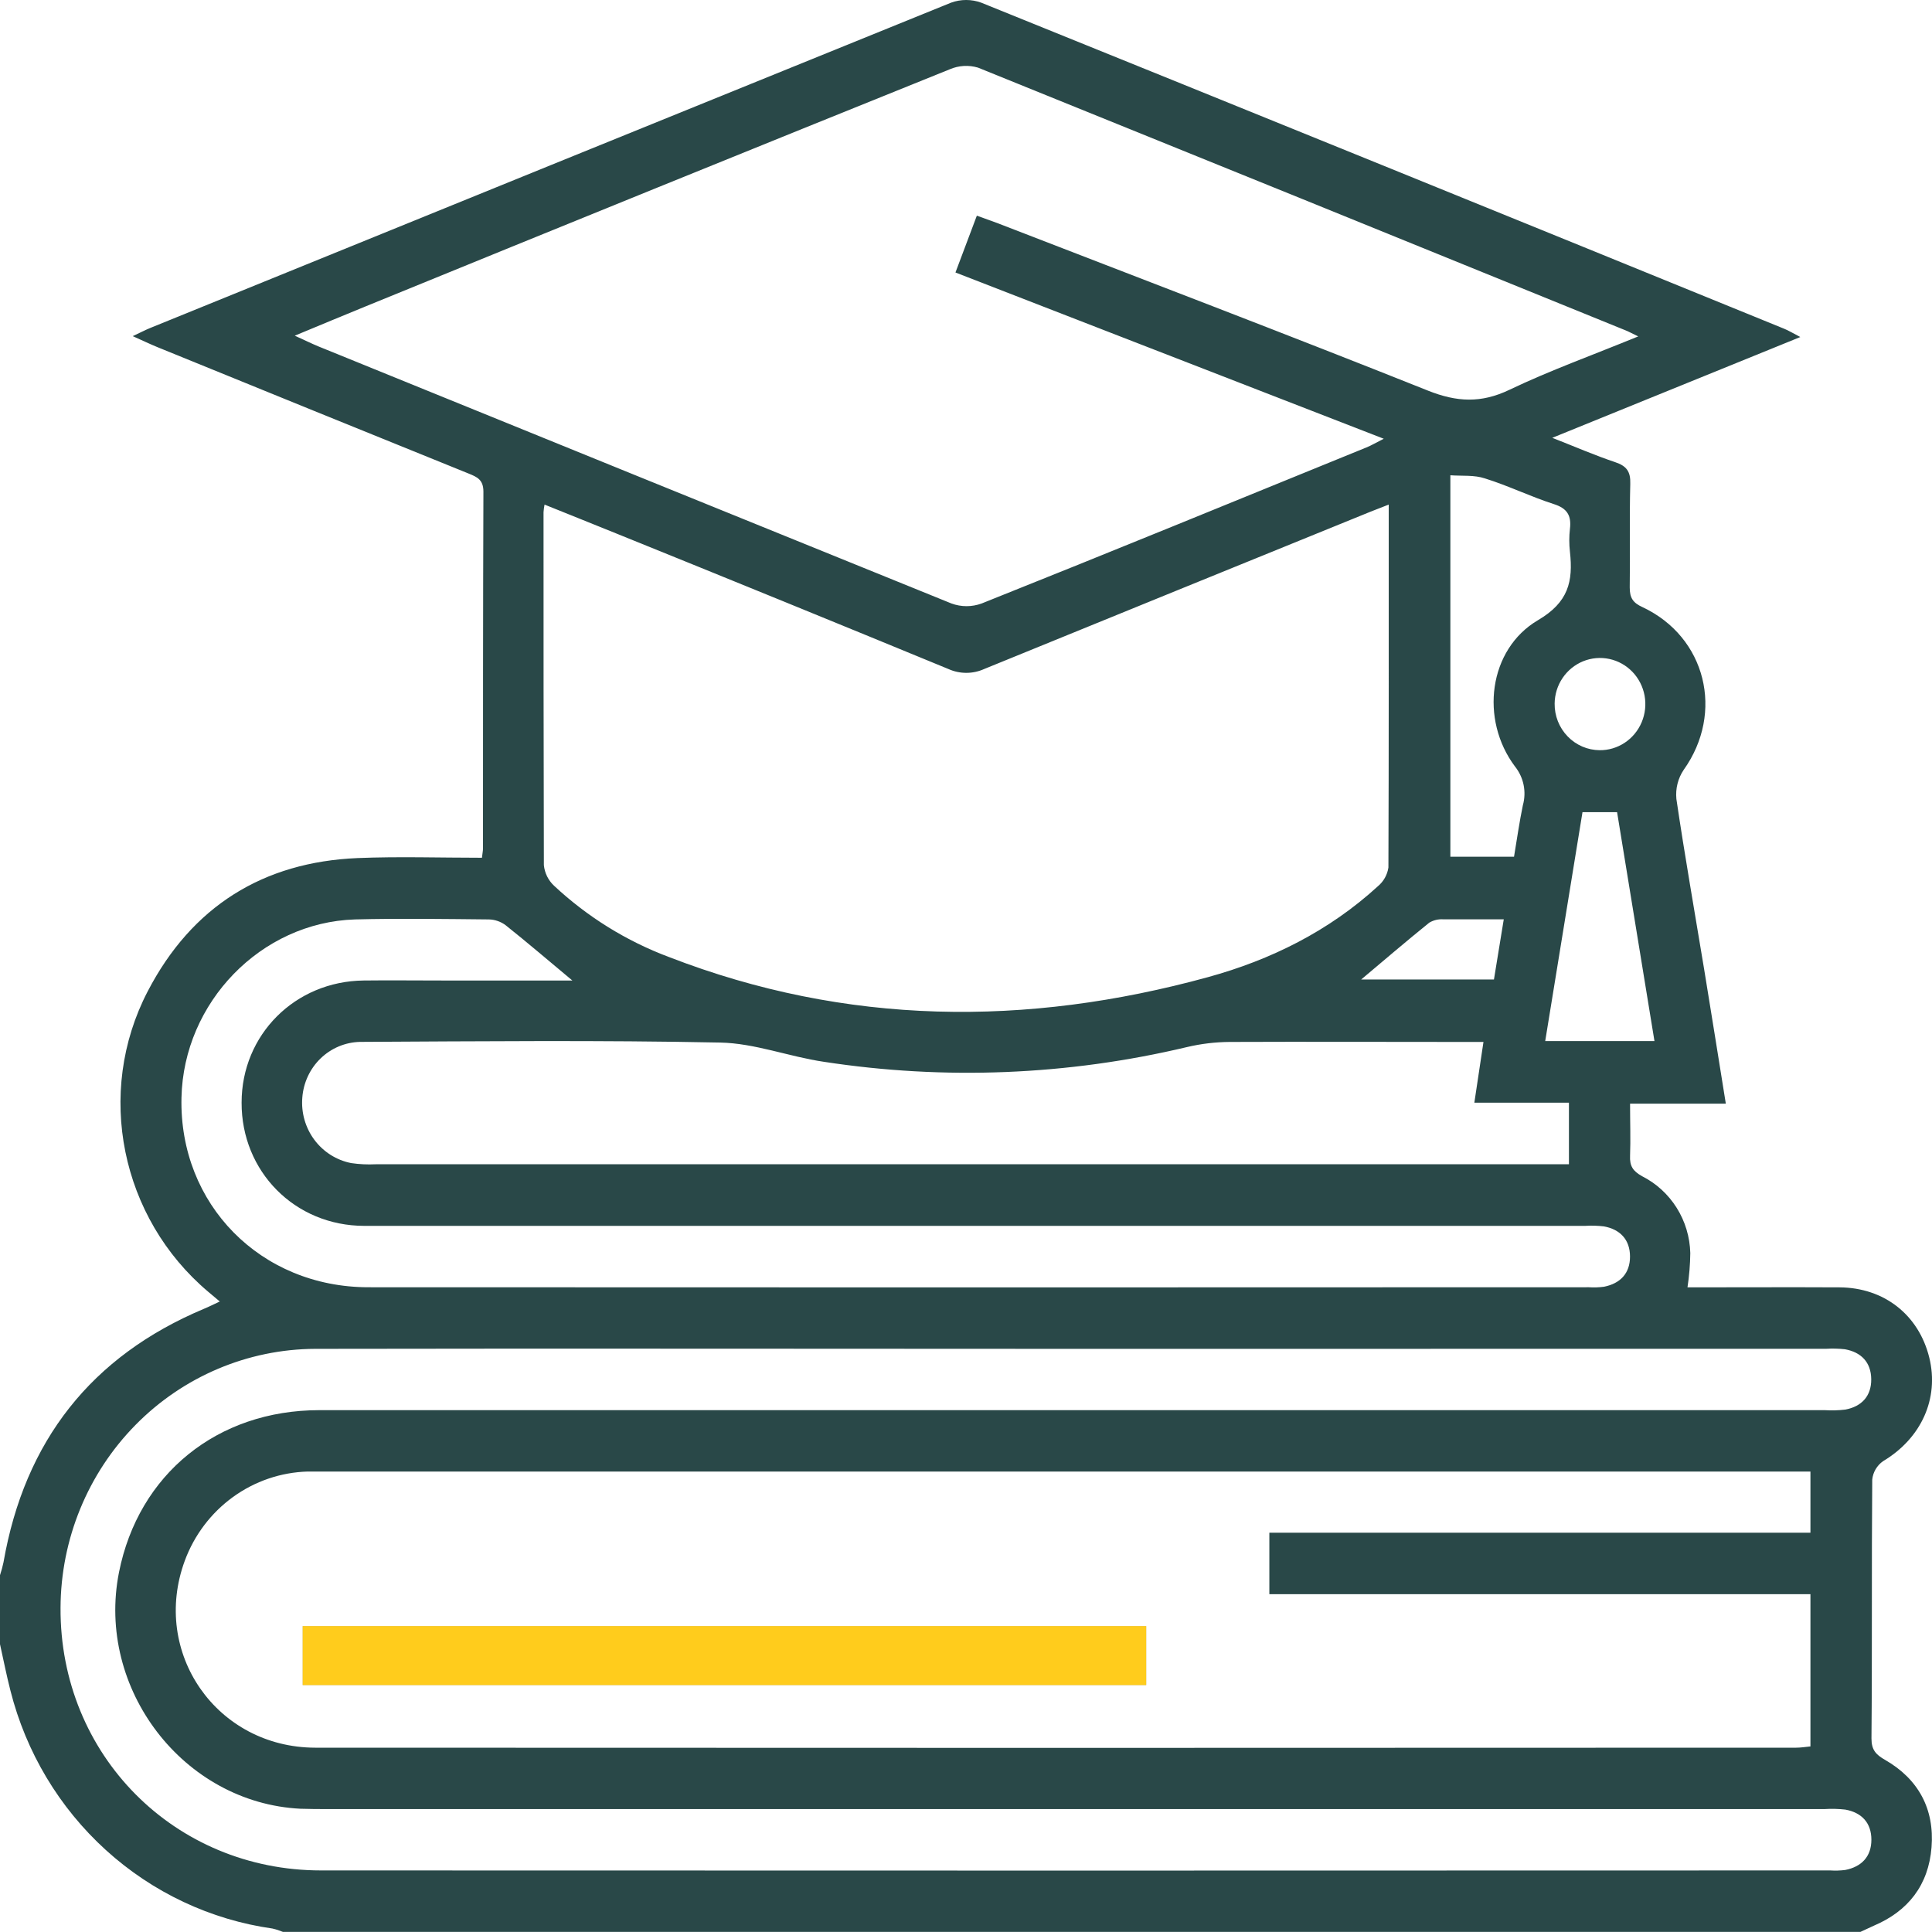<svg width="75" height="75" viewBox="0 0 75 75" fill="none" xmlns="http://www.w3.org/2000/svg">
<g clip-path="url(#clip0_67_149)">
<path d="M72.22 74.997H10.985C10.853 74.942 10.717 74.898 10.578 74.866C8.173 74.525 5.922 73.465 4.111 71.82C2.299 70.175 1.01 68.021 0.405 65.629C0.252 65.032 0.135 64.436 0 63.827V61.149C0.054 60.986 0.099 60.82 0.135 60.652C0.959 55.925 3.552 52.644 7.914 50.809C8.109 50.729 8.287 50.638 8.532 50.524L8.078 50.142C4.697 47.285 3.682 42.428 5.734 38.483C7.45 35.184 10.216 33.464 13.883 33.31C15.483 33.245 17.087 33.298 18.709 33.298C18.728 33.123 18.75 33.028 18.75 32.934C18.75 28.319 18.75 23.704 18.766 19.087C18.766 18.621 18.523 18.518 18.194 18.384C14.167 16.755 10.14 15.118 6.114 13.477C5.83 13.361 5.554 13.228 5.153 13.049C5.458 12.906 5.642 12.81 5.834 12.731C16.194 8.516 26.555 4.307 36.919 0.104C37.298 -0.035 37.714 -0.035 38.093 0.104C48.485 4.306 58.872 8.524 69.252 12.758C69.432 12.83 69.6 12.934 69.888 13.083L60.259 16.996C61.157 17.348 61.916 17.678 62.7 17.941C63.138 18.088 63.303 18.299 63.287 18.782C63.252 20.121 63.287 21.462 63.266 22.803C63.266 23.21 63.389 23.399 63.761 23.569C66.23 24.726 66.945 27.663 65.361 29.885C65.138 30.215 65.038 30.616 65.077 31.015C65.402 33.221 65.791 35.417 66.153 37.617C66.433 39.324 66.705 41.033 66.996 42.843H63.279C63.279 43.579 63.303 44.222 63.279 44.864C63.26 45.262 63.387 45.461 63.745 45.66C64.294 45.937 64.759 46.362 65.089 46.888C65.419 47.413 65.601 48.021 65.617 48.644C65.612 49.09 65.575 49.535 65.508 49.975C67.511 49.975 69.462 49.965 71.412 49.975C73.145 49.987 74.486 51.045 74.894 52.7C75.286 54.292 74.583 55.838 73.1 56.723C72.984 56.804 72.886 56.91 72.813 57.033C72.74 57.156 72.695 57.294 72.68 57.437C72.652 60.787 72.68 64.137 72.65 67.487C72.65 67.931 72.821 68.114 73.179 68.319C74.464 69.057 75.102 70.217 74.982 71.713C74.867 73.171 74.079 74.189 72.74 74.756C72.564 74.836 72.388 74.919 72.22 74.997ZM70.281 57.125H13.043C12.677 57.125 12.312 57.125 11.946 57.125C10.902 57.154 9.891 57.5 9.041 58.116C8.191 58.733 7.541 59.593 7.174 60.586C5.855 64.163 8.414 67.835 12.235 67.845C31.397 67.855 50.561 67.855 69.726 67.845C69.909 67.845 70.095 67.814 70.281 67.796V61.887H49.276V59.5H70.281V57.125ZM63.596 13.059C63.303 12.92 63.205 12.86 63.084 12.816C54.714 9.41 46.342 6.013 37.966 2.625C37.605 2.518 37.219 2.54 36.872 2.689C29.307 5.739 21.748 8.807 14.195 11.893C13.325 12.247 12.458 12.611 11.443 13.031C11.848 13.216 12.1 13.339 12.36 13.447C20.555 16.781 28.747 20.108 36.935 23.427C37.314 23.566 37.729 23.566 38.108 23.427C43.093 21.438 48.068 19.397 53.043 17.37C53.239 17.292 53.409 17.187 53.717 17.032L37.091 10.578L37.921 8.372C38.243 8.489 38.472 8.571 38.703 8.655C44.281 10.815 49.872 12.944 55.428 15.162C56.553 15.611 57.496 15.659 58.596 15.132C60.167 14.38 61.824 13.787 63.596 13.059ZM53.91 19.588C53.611 19.705 53.407 19.787 53.208 19.862C48.207 21.894 43.207 23.93 38.208 25.97C37.989 26.069 37.752 26.12 37.512 26.12C37.272 26.12 37.034 26.069 36.815 25.97C32.526 24.203 28.229 22.45 23.925 20.71C23.005 20.336 22.08 19.968 21.139 19.588C21.12 19.686 21.107 19.785 21.1 19.884C21.1 24.46 21.1 29.017 21.113 33.585C21.144 33.89 21.283 34.172 21.505 34.381C22.802 35.593 24.321 36.535 25.975 37.154C32.854 39.816 39.846 39.867 46.885 37.935C49.328 37.265 51.59 36.145 53.493 34.401C53.711 34.218 53.855 33.962 53.898 33.678C53.916 29.031 53.91 24.366 53.91 19.588ZM41.456 52.362C31.717 52.362 21.978 52.344 12.237 52.362C9.618 52.373 7.109 53.436 5.258 55.319C3.406 57.202 2.36 59.753 2.35 62.416C2.32 68.116 6.765 72.61 12.466 72.61C31.994 72.618 51.52 72.618 71.046 72.61C71.242 72.623 71.439 72.617 71.633 72.592C72.261 72.469 72.647 72.077 72.647 71.418C72.647 70.76 72.267 70.362 71.635 70.248C71.368 70.218 71.099 70.211 70.831 70.228H12.76C12.394 70.228 12.026 70.228 11.662 70.215C7.119 69.988 3.723 65.559 4.619 61.038C5.376 57.228 8.434 54.743 12.398 54.742C31.875 54.742 51.354 54.742 70.833 54.742C71.1 54.759 71.369 54.752 71.635 54.72C72.265 54.602 72.647 54.2 72.641 53.542C72.635 52.883 72.249 52.49 71.619 52.378C71.377 52.351 71.133 52.345 70.89 52.36L41.456 52.362ZM60.906 45.213V42.807H57.234C57.359 41.976 57.469 41.248 57.588 40.448H56.737C53.734 40.448 50.731 40.436 47.738 40.448C47.179 40.452 46.623 40.518 46.079 40.647C41.456 41.746 36.671 41.939 31.977 41.218C30.629 41.019 29.301 40.498 27.957 40.472C23.297 40.377 18.633 40.422 13.969 40.446C13.4 40.461 12.857 40.69 12.444 41.089C12.032 41.488 11.78 42.028 11.736 42.605C11.687 43.192 11.854 43.778 12.204 44.248C12.555 44.718 13.064 45.04 13.634 45.151C13.947 45.197 14.265 45.212 14.581 45.197H60.906V45.213ZM22.221 38.065C21.291 37.289 20.472 36.589 19.628 35.916C19.44 35.776 19.213 35.697 18.979 35.692C17.246 35.676 15.512 35.648 13.781 35.692C10.132 35.807 7.125 38.91 7.045 42.611C6.949 46.746 10.114 49.971 14.305 49.971C30.097 49.979 45.889 49.979 61.681 49.971C61.877 49.984 62.073 49.977 62.268 49.951C62.896 49.826 63.279 49.434 63.277 48.776C63.275 48.117 62.886 47.721 62.262 47.608C62.019 47.579 61.774 47.573 61.53 47.588H40.069C31.427 47.588 22.786 47.588 14.147 47.588C11.445 47.588 9.369 45.475 9.379 42.803C9.379 40.164 11.457 38.093 14.117 38.063C15.095 38.051 16.074 38.063 17.052 38.063L22.221 38.065ZM56.303 18.45V33.259H58.774C58.889 32.568 58.983 31.908 59.118 31.257C59.19 31.001 59.199 30.73 59.146 30.47C59.093 30.208 58.978 29.964 58.813 29.757C57.443 27.933 57.784 25.206 59.703 24.076C60.889 23.38 61.072 22.574 60.945 21.42C60.911 21.124 60.911 20.825 60.945 20.529C61.006 20.012 60.838 19.733 60.317 19.568C59.413 19.278 58.557 18.856 57.647 18.573C57.232 18.432 56.759 18.484 56.303 18.45ZM61.432 31.528C60.943 34.526 60.468 37.448 59.985 40.414H64.226C63.739 37.43 63.258 34.486 62.775 31.528H61.432ZM62.092 29.123C62.44 29.127 62.781 29.026 63.073 28.832C63.365 28.639 63.593 28.362 63.73 28.036C63.867 27.711 63.906 27.351 63.842 27.003C63.778 26.655 63.614 26.334 63.371 26.081C63.127 25.828 62.816 25.654 62.475 25.581C62.134 25.508 61.78 25.539 61.457 25.67C61.134 25.802 60.856 26.028 60.659 26.32C60.462 26.612 60.355 26.956 60.351 27.311C60.348 27.547 60.391 27.781 60.477 28C60.564 28.219 60.692 28.418 60.855 28.587C61.017 28.755 61.211 28.889 61.424 28.981C61.638 29.073 61.867 29.121 62.1 29.123H62.092ZM58.375 35.688C57.527 35.688 56.778 35.688 56.027 35.688C55.838 35.675 55.649 35.72 55.485 35.817C54.603 36.529 53.74 37.267 52.842 38.023H57.995C58.122 37.263 58.24 36.535 58.377 35.682L58.375 35.688Z" fill="#294848"/>
<path d="M11.75 65.415V63.125H44.496V65.415H11.75Z" fill="#BBBBBB"/>
<path d="M44.496 63.125H11.75V65.415H44.496V63.125Z" fill="#FFCC1C"/>
</g>
<defs>
<clipPath id="clip0_67_149">
<rect width="75" height="75" fill="white"/>
</clipPath>
</defs>
</svg>
